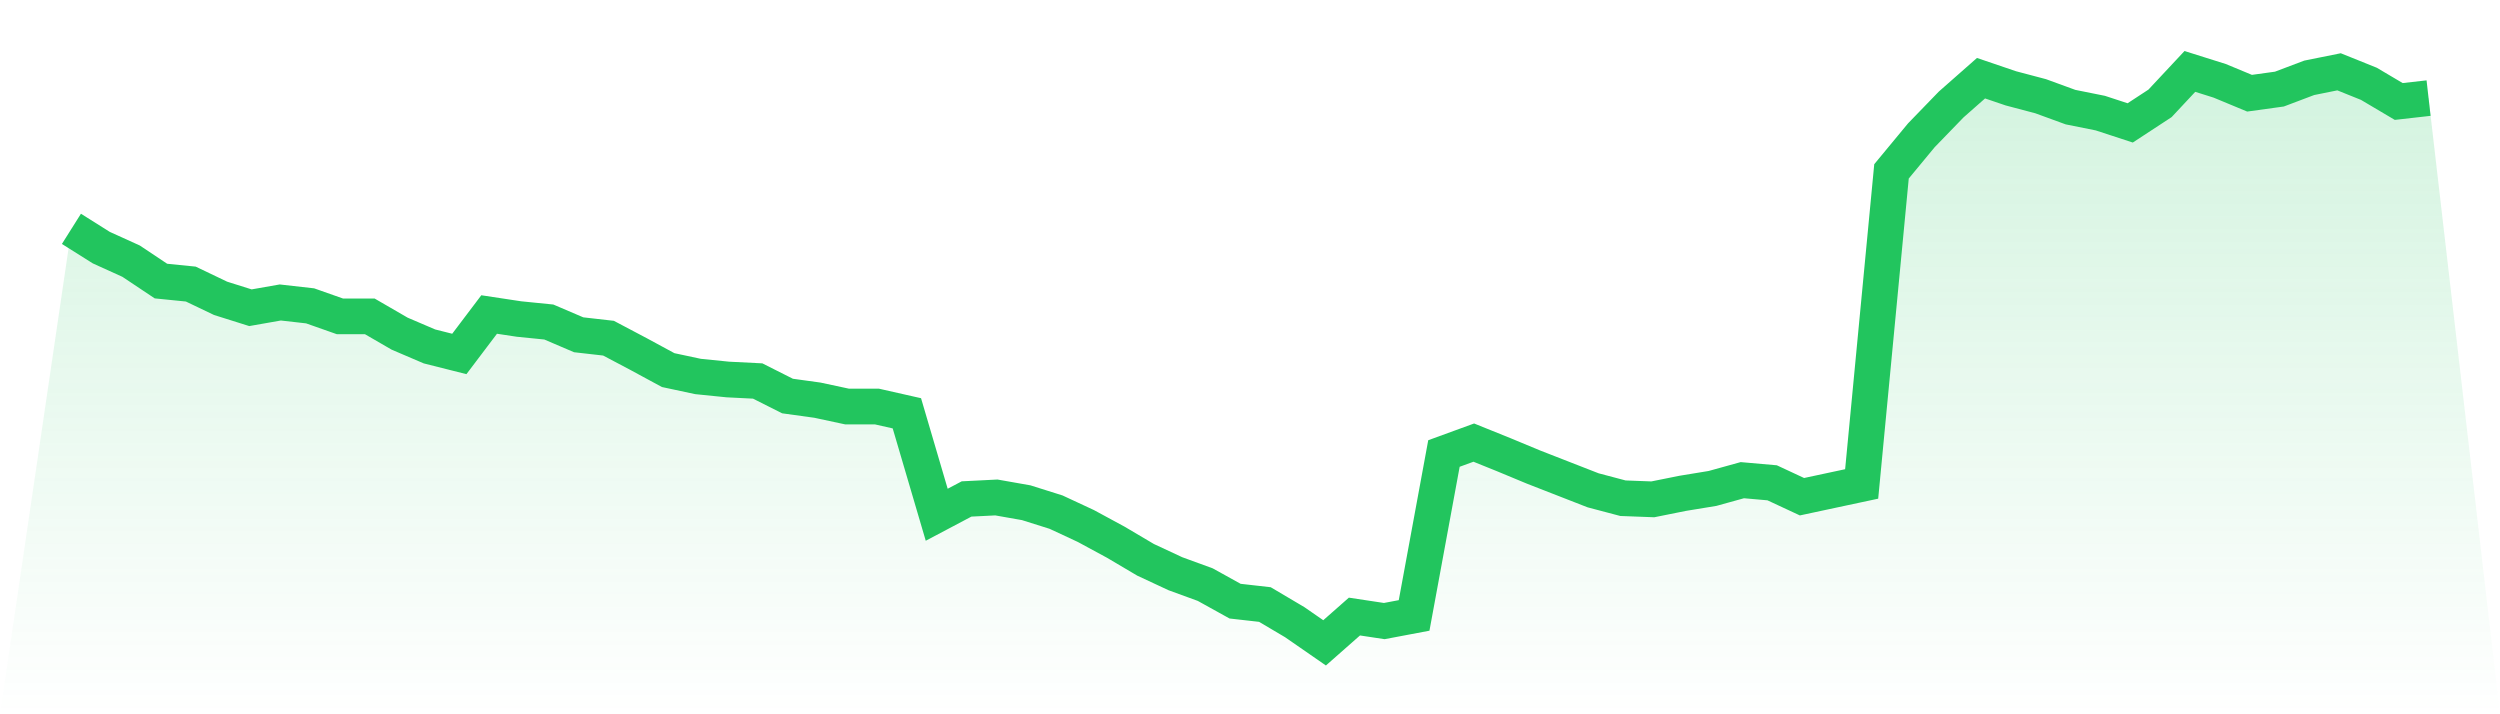 <svg viewBox="0 0 140 40" xmlns="http://www.w3.org/2000/svg">
<defs>
<linearGradient id="gradient" x1="0" x2="0" y1="0" y2="1">
<stop offset="0%" stop-color="#22c55e" stop-opacity="0.2"/>
<stop offset="100%" stop-color="#22c55e" stop-opacity="0"/>
</linearGradient>
</defs>
<path d="M4,12.815 L4,12.815 L5.671,13.867 L7.342,14.625 L9.013,15.74 L10.684,15.908 L12.354,16.707 L14.025,17.233 L15.696,16.939 L17.367,17.128 L19.038,17.717 L20.709,17.717 L22.38,18.685 L24.051,19.4 L25.722,19.821 L27.392,17.612 L29.063,17.865 L30.734,18.033 L32.405,18.748 L34.076,18.938 L35.747,19.821 L37.418,20.726 L39.089,21.083 L40.759,21.252 L42.43,21.336 L44.101,22.178 L45.772,22.409 L47.443,22.767 L49.114,22.767 L50.785,23.145 L52.456,28.826 L54.127,27.942 L55.797,27.858 L57.468,28.153 L59.139,28.679 L60.81,29.457 L62.481,30.362 L64.152,31.35 L65.823,32.129 L67.494,32.739 L69.165,33.665 L70.835,33.854 L72.506,34.843 L74.177,36 L75.848,34.527 L77.519,34.78 L79.19,34.464 L80.861,25.396 L82.532,24.786 L84.203,25.46 L85.873,26.154 L87.544,26.806 L89.215,27.458 L90.886,27.9 L92.557,27.963 L94.228,27.627 L95.899,27.353 L97.57,26.89 L99.24,27.037 L100.911,27.816 L102.582,27.458 L104.253,27.101 L105.924,9.596 L107.595,7.577 L109.266,5.851 L110.937,4.379 L112.608,4.947 L114.278,5.389 L115.949,5.999 L117.62,6.335 L119.291,6.882 L120.962,5.788 L122.633,4 L124.304,4.526 L125.975,5.22 L127.646,4.989 L129.316,4.358 L130.987,4.021 L132.658,4.694 L134.329,5.683 L136,5.494 L140,40 L0,40 z" fill="url(#gradient)"/>
<path d="M4,12.815 L4,12.815 L5.671,13.867 L7.342,14.625 L9.013,15.74 L10.684,15.908 L12.354,16.707 L14.025,17.233 L15.696,16.939 L17.367,17.128 L19.038,17.717 L20.709,17.717 L22.38,18.685 L24.051,19.4 L25.722,19.821 L27.392,17.612 L29.063,17.865 L30.734,18.033 L32.405,18.748 L34.076,18.938 L35.747,19.821 L37.418,20.726 L39.089,21.083 L40.759,21.252 L42.43,21.336 L44.101,22.178 L45.772,22.409 L47.443,22.767 L49.114,22.767 L50.785,23.145 L52.456,28.826 L54.127,27.942 L55.797,27.858 L57.468,28.153 L59.139,28.679 L60.81,29.457 L62.481,30.362 L64.152,31.35 L65.823,32.129 L67.494,32.739 L69.165,33.665 L70.835,33.854 L72.506,34.843 L74.177,36 L75.848,34.527 L77.519,34.78 L79.19,34.464 L80.861,25.396 L82.532,24.786 L84.203,25.46 L85.873,26.154 L87.544,26.806 L89.215,27.458 L90.886,27.9 L92.557,27.963 L94.228,27.627 L95.899,27.353 L97.57,26.89 L99.24,27.037 L100.911,27.816 L102.582,27.458 L104.253,27.101 L105.924,9.596 L107.595,7.577 L109.266,5.851 L110.937,4.379 L112.608,4.947 L114.278,5.389 L115.949,5.999 L117.62,6.335 L119.291,6.882 L120.962,5.788 L122.633,4 L124.304,4.526 L125.975,5.22 L127.646,4.989 L129.316,4.358 L130.987,4.021 L132.658,4.694 L134.329,5.683 L136,5.494" fill="none" stroke="#22c55e" stroke-width="2"/>
</svg>